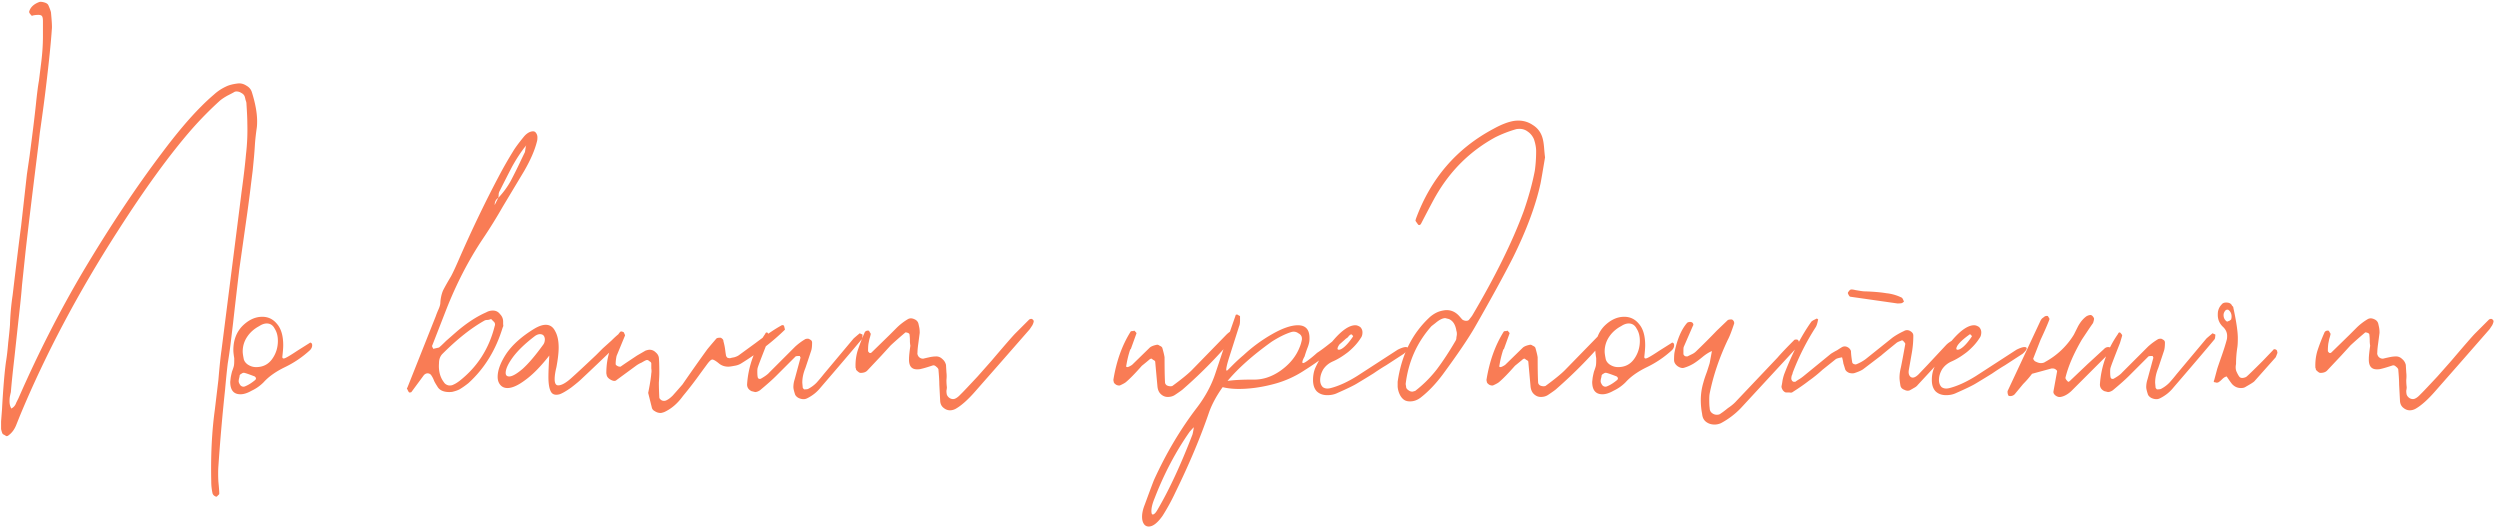<svg xmlns="http://www.w3.org/2000/svg" width="393" height="83" fill="none"><path d="M1.5 63.1c0 .42.093.793.28 1.12.373-.187.63-.49.77-.91l.35-.7c3.127-7.14 6.557-13.86 10.29-20.16 4.153-6.953 8.26-13.113 12.32-18.48 2.24-2.987 4.27-5.39 6.09-7.21a31.683 31.683 0 0 1 2.03-1.89 7.428 7.428 0 0 1 1.89-1.26c.467-.233 1.097-.397 1.89-.49.467-.047.91.07 1.33.35.42.233.7.56.84.98.56 1.773.84 3.313.84 4.62 0 .467-.023.84-.07 1.12-.14.98-.233 1.843-.28 2.59a68.853 68.853 0 0 1-.14 1.89l-.21 2.17-.28 2.24c-.093.84-.28 2.287-.56 4.34l-1.26 8.89c-.42 3.547-.747 6.37-.98 8.47l-.42 3.5a87.661 87.661 0 0 1-.42 2.87c-.14 1.167-.28 2.543-.42 4.13-.42 3.92-.77 7.933-1.05 12.04-.047.7-.047 1.493 0 2.38.093.933.14 1.563.14 1.89 0 .093-.07.187-.21.28-.093.14-.187.21-.28.21-.28-.093-.467-.257-.56-.49a8.38 8.38 0 0 1-.21-1.89c-.093-4.107.093-7.863.56-11.27l.56-4.69c.187-2.193.35-3.757.49-4.69L37.62 33l.35-2.8c.327-2.38.56-4.363.7-5.95.187-1.587.257-3.197.21-4.83 0-.7-.047-1.75-.14-3.15 0-.14-.047-.327-.14-.56a4.845 4.845 0 0 0-.14-.56c-.093-.233-.28-.42-.56-.56a1.35 1.35 0 0 0-.7-.21.779.779 0 0 0-.35.07c-.14.093-.49.28-1.05.56-.513.28-.933.56-1.26.84a56.597 56.597 0 0 0-4.41 4.48c-3.5 4.013-7.397 9.38-11.69 16.1-6.207 9.66-11.317 19.32-15.33 28.98l-.56 1.4c-.28.7-.677 1.237-1.19 1.61a.475.475 0 0 1-.35.14 3.437 3.437 0 0 1-.35-.21c-.14-.047-.233-.117-.28-.21a2.168 2.168 0 0 1-.14-.42 1.152 1.152 0 0 1-.07-.35v-1.12l.14-1.82c.187-3.36.397-5.88.63-7.56.14-.84.257-1.843.35-3.01.14-1.213.233-2.147.28-2.8.047-1.587.187-3.15.42-4.69.607-5.133 1.05-8.75 1.33-10.85l.91-8.12.42-2.87c.467-3.547.793-6.207.98-7.98.187-1.82.35-3.103.49-3.85l.35-2.8c.187-1.493.28-2.893.28-4.2V3.32c0-.373-.047-.63-.14-.77-.093-.14-.28-.21-.56-.21s-.537.023-.77.07a.537.537 0 0 0-.21.07c-.093 0-.14-.023-.14-.07-.233-.233-.35-.42-.35-.56.187-.7.723-1.213 1.61-1.54.187-.047.443-.023.77.07s.537.233.63.42c.047.093.117.257.21.49.093.233.163.443.21.63.14 1.447.187 2.333.14 2.66-.14 2.1-.443 5.087-.91 8.96-.187 1.633-.513 4.083-.98 7.35l-.21 1.82c-.933 7.467-1.61 13.067-2.03 16.8l-.56 5.32c-.093 1.26-.28 3.103-.56 5.53l-.63 5.81c-.28 2.427-.467 4.247-.56 5.46-.047.187-.093.397-.14.63-.047.233-.07.513-.07.84Zm35.323-6.44v-.35c-.094-.56-.14-.98-.14-1.26 0-1.54.466-2.8 1.4-3.78.98-.98 2.03-1.47 3.15-1.47.933 0 1.703.373 2.31 1.12.653.747.98 1.867.98 3.36 0 .373-.047.98-.14 1.82 0 .28.186.327.56.14.373-.187.98-.56 1.82-1.12l1.89-1.19c.093-.093.186-.093.28 0 .093.047.14.163.14.35 0 .28-.117.537-.35.77a16.138 16.138 0 0 1-3.92 2.66c-1.447.7-2.567 1.493-3.36 2.38a6.611 6.611 0 0 1-1.89 1.33c-.654.373-1.237.56-1.75.56-1.074 0-1.61-.653-1.61-1.96l.07-.63c.046-.28.116-.607.21-.98.14-.373.233-.653.28-.84.046-.187.07-.49.07-.91Zm5.11-5.81c-.374 0-.77.14-1.19.42-.794.42-1.424.98-1.89 1.68-.467.7-.7 1.47-.7 2.31 0 .233.046.583.14 1.05.046.373.256.7.63.98.42.28.863.42 1.33.42 1.073 0 1.913-.42 2.52-1.26.606-.84.91-1.797.91-2.87 0-.747-.164-1.377-.49-1.89-.28-.56-.7-.84-1.26-.84Zm-3.99 7.91c-.187.093-.28.21-.28.35 0 .047-.024.163-.07.35a1.82 1.82 0 0 0-.07.56c.046.187.14.373.28.56.14.14.303.21.49.21.093 0 .233-.047.42-.14.42-.187.886-.49 1.4-.91.186-.187.163-.373-.07-.56-.84-.327-1.377-.513-1.61-.56-.14-.047-.304 0-.49.14Zm46.19-38.01c.233.233.35.513.35.84 0 .28-.024.49-.07.63-.327 1.353-1.004 2.917-2.03 4.69l-1.05 1.75-2.31 3.85a80.145 80.145 0 0 1-3.08 4.97c-2.287 3.407-4.247 7.21-5.88 11.41l-2.1 5.39c-.047.047-.047.14 0 .28.093.14.14.233.14.28l.91-.21c.233-.187.606-.537 1.12-1.05l1.68-1.47c1.586-1.353 3.126-2.357 4.62-3.01.326-.187.676-.28 1.05-.28.466 0 .84.187 1.12.56.326.327.49.723.49 1.19v.42a.59.59 0 0 1-.07.49c-1.074 3.547-2.87 6.463-5.39 8.75-.467.373-.934.7-1.4.98-.28.14-.607.257-.98.35-.14.047-.35.07-.63.07-.934 0-1.564-.303-1.89-.91a7.82 7.82 0 0 1-.49-.84 3.539 3.539 0 0 0-.42-.84.688.688 0 0 0-.63-.35c-.187 0-.374.093-.56.28l-1.96 2.66c-.047.047-.164.07-.35.07-.094-.093-.187-.257-.28-.49-.094-.093-.094-.187 0-.28l4.48-11.27c.093-.28.233-.63.42-1.05.186-.42.28-.77.28-1.05.046-.7.186-1.33.42-1.89.28-.56.7-1.307 1.26-2.24.326-.607.77-1.563 1.33-2.87 2.006-4.573 4.06-8.843 6.16-12.81a64.98 64.98 0 0 1 2.24-3.92c.326-.56.91-1.353 1.75-2.38.28-.327.583-.56.91-.7.373-.14.653-.14.84 0Zm-1.4 2.1-.07.07c-.747.933-1.47 2.03-2.17 3.29a281.825 281.825 0 0 0-1.89 3.71 1.56 1.56 0 0 0-.21.56c0 .233-.024.443-.07.63-.374.233-.56.607-.56 1.12l.56-1.12a13.012 13.012 0 0 0 1.96-2.66c.513-.98.98-1.913 1.4-2.8.42-.887.7-1.47.84-1.75l.14-.91.07-.14Zm-13.72 34.23c-.094 1.213.163 2.217.77 3.01.14.233.373.397.7.49.326.047.606 0 .84-.14.233-.093.536-.28.91-.56 2.8-2.193 4.643-5.063 5.53-8.61.093-.233.07-.443-.07-.63l-.49-.49a2.172 2.172 0 0 1-.49.14c-.187 0-.35.023-.49.07-2.1 1.167-4.317 2.917-6.65 5.25-.374.373-.56.863-.56 1.47Zm27.14-3.57c.887-.887 1.47-1.33 1.75-1.33.187 0 .28.21.28.63-.047.187-.793 1.003-2.24 2.45-1.447 1.4-2.916 2.8-4.41 4.2-.373.373-.957.863-1.75 1.47-.793.56-1.4.91-1.82 1.05-.7.187-1.166.023-1.4-.49-.233-.467-.35-1.213-.35-2.24 0-.747.047-1.867.14-3.36-1.353 1.727-2.613 3.01-3.78 3.85-1.12.84-2.053 1.26-2.8 1.26-.466 0-.84-.163-1.12-.49-.28-.327-.42-.747-.42-1.26 0-1.073.467-2.31 1.4-3.71.98-1.4 2.427-2.683 4.34-3.85.7-.42 1.307-.63 1.82-.63.653 0 1.143.327 1.47.98.373.653.56 1.517.56 2.59 0 .793-.116 1.82-.35 3.08-.186.747-.28 1.377-.28 1.89 0 .653.187.98.56.98.513 0 1.19-.373 2.03-1.12.887-.793 2.194-2.007 3.92-3.64l1.05-1.05 1.4-1.26Zm-10.78.7c.187-.233.28-.537.28-.91-.047-.513-.303-.77-.77-.77-.233 0-.49.093-.77.28-1.54 1.167-2.707 2.287-3.5 3.36-.746 1.027-1.12 1.843-1.12 2.45 0 .373.187.56.56.56.467 0 1.167-.397 2.1-1.19.933-.84 2.007-2.1 3.22-3.78Zm17.082 9.8-.56-2.24c.28-1.4.444-2.427.49-3.08.047-.233.047-.49 0-.77v-.77c0-.14-.093-.257-.28-.35-.14-.14-.28-.21-.42-.21l-.21.07c-.186.093-.396.21-.63.35-.233.093-.49.233-.77.42l-3.15 2.31c-.186.187-.466.187-.84 0-.373-.187-.606-.42-.7-.7l-.07-.35c0-2.567.724-4.737 2.17-6.51.047-.047.117-.07.21-.07.094 0 .164.023.21.07.234.233.35.42.35.56l-1.33 3.22c-.093.467-.14.863-.14 1.19 0 .187.047.28.14.28.14.14.327.21.56.21h.07c.327-.233.7-.49 1.12-.77l1.47-.98 1.33-.77c.28-.093.49-.14.63-.14.374 0 .7.14.98.42.28.233.444.513.49.84.047.513.07 1.283.07 2.31 0 .42-.023.957-.07 1.61 0 .653.024 1.423.07 2.31 0 .093.047.187.14.28.094.093.187.163.28.21.28.093.537.07.77-.07.28-.14.584-.373.91-.7a139.552 139.552 0 0 0 1.54-1.75 287.708 287.708 0 0 1 3.85-5.46c.14-.187.63-.77 1.47-1.75.094-.093.28-.14.56-.14h.14c.094.047.187.117.28.21.094.093.14.21.14.35.14.513.234.98.28 1.4.047.373.094.677.14.91.047.093.117.187.21.28.14.047.28.07.42.07.14-.047.35-.093.63-.14.327-.093.584-.21.77-.35l2.59-1.89c1.12-.84 1.96-1.447 2.52-1.82s1.097-.7 1.61-.98c.047-.047.094-.047.14 0 .094 0 .164.023.21.07l.14.56v.07c-1.913 1.867-4.176 3.617-6.79 5.25a2.753 2.753 0 0 1-1.12.42c-.466.093-.793.14-.98.14-.606 0-1.12-.187-1.54-.56-.466-.373-.793-.56-.98-.56-.186 0-.466.257-.84.77l-.98 1.33a61.315 61.315 0 0 1-2.8 3.64c-.84 1.167-1.82 2.007-2.94 2.52-.28.093-.466.14-.56.14a1.61 1.61 0 0 1-.91-.28c-.28-.14-.443-.35-.49-.63Zm15.686-2.52c-.467-.233-.7-.583-.7-1.05.186-2.847 1.143-5.507 2.87-7.98 0-.047.023-.093.07-.14a.533.533 0 0 1 .21-.07c.233.233.35.397.35.49-.047.187-.164.583-.35 1.19-.887 2.24-1.377 3.523-1.47 3.85-.047.14-.07.35-.07.63 0 .42.023.723.07.91 0 .047.046.117.14.21.14.047.256.047.35 0 .653-.373 1.096-.7 1.33-.98l2.03-2.03 2.03-2.03a9.532 9.532 0 0 1 1.61-1.19c.326-.093.56-.07.7.07.233.093.35.257.35.49 0 .56-.047.98-.14 1.26l-.91 2.73c-.327.793-.49 1.563-.49 2.31l.07.77c0 .047.07.14.21.28.326 0 .536-.023.63-.07a5.15 5.15 0 0 0 1.33-.98c.42-.467.793-.91 1.12-1.33l4.69-5.6c.093-.093.42-.373.98-.84l.28.14c.046 0 .093.023.14.07.046.047.046.093 0 .14 0 .327-.047.537-.14.63-1.4 1.68-3.547 4.2-6.44 7.56-.56.7-1.26 1.26-2.1 1.68-.187.093-.374.14-.56.14-.28 0-.56-.07-.84-.21-.234-.14-.397-.303-.49-.49-.187-.56-.28-.957-.28-1.19 0-.42.07-.84.21-1.26l.91-3.36c0-.047-.024-.093-.07-.14 0-.093-.024-.14-.07-.14-.327 0-.537.023-.63.07l-2.03 2.03-1.05 1.05c-.56.56-1.4 1.307-2.52 2.24-.28.187-.537.28-.77.28l-.56-.14Zm24.759-5.11c0-.373.07-1.05.21-2.03a4.321 4.321 0 0 1-.07-.84c0-.327-.023-.653-.07-.98-.047-.093-.14-.163-.28-.21a1.152 1.152 0 0 0-.35-.07 66.003 66.003 0 0 0-2.31 2.03l-1.47 1.61-2.24 2.38c-.233.233-.583.35-1.05.35-.14 0-.35-.14-.63-.42-.047-.047-.07-.093-.07-.14 0-.093-.023-.163-.07-.21a8.035 8.035 0 0 1 .28-2.59c.28-.887.653-1.867 1.12-2.94.093-.233.28-.35.56-.35h.07c.093.047.163.14.21.28.093.093.14.187.14.28-.047.233-.117.49-.21.77l-.14.7c-.047.28-.07.677-.07 1.19 0 .047.07.14.21.28.14.047.257.023.35-.07l2.8-2.73 1.05-1.05a9.024 9.024 0 0 1 1.89-1.47c.28-.14.583-.14.91 0 .373.14.607.373.7.7.047.187.093.397.14.63.047.233.07.513.07.84l-.21 1.61c-.093.653-.14 1.143-.14 1.47-.047.233.023.467.21.7.187.187.397.28.63.28h.07c.187-.047.49-.117.91-.21a5.23 5.23 0 0 1 1.12-.14c.373 0 .7.14.98.42.28.233.467.537.56.91l.07 1.19c.047.373.047.77 0 1.19 0 .373.023.747.07 1.12 0 .14-.023.327-.07.56 0 .233.023.443.07.63.093.233.257.42.49.56.28.14.537.163.77.07.233-.093.467-.257.7-.49l.49-.49c.28-.28 1.073-1.12 2.38-2.52l2.17-2.45c2.1-2.473 3.36-3.92 3.78-4.34l2.17-2.17c.187-.093.327-.117.42-.07.28.14.35.35.21.63 0 .047-.047.163-.14.35l-.42.63-4.41 5.04-4.06 4.62c-1.213 1.4-2.287 2.357-3.22 2.87-.28.14-.56.21-.84.21-.373 0-.723-.14-1.05-.42-.28-.233-.443-.56-.49-.98l-.14-2.66c0-.56-.047-1.353-.14-2.38-.047-.14-.163-.28-.35-.42-.14-.14-.28-.21-.42-.21h-.07c-.84.28-1.47.467-1.89.56-.14.047-.35.07-.63.07-.887 0-1.307-.56-1.26-1.68Zm34.849-1.47h-.07c-.28.84-.49 1.703-.63 2.59-.047.047-.047.093 0 .14.093.047.163.07.21.07.187-.047.42-.163.7-.35l2.8-2.73c.233-.187.583-.327 1.05-.42.14-.047.303 0 .49.14.233.093.373.21.42.35.187.653.303 1.143.35 1.47 0 1.727.023 3.033.07 3.92 0 .187.093.35.28.49.187.093.373.14.56.14.187 0 .303-.023.35-.07 1.4-1.027 2.403-1.843 3.01-2.45l5.46-5.6c.233-.233.63-.537 1.19-.91.093-.093.187-.07.28.07.14.047.21.14.21.28-.093.373-.187.607-.28.7a73.353 73.353 0 0 1-8.19 8.4c-.14.14-.56.443-1.26.91-.327.233-.723.35-1.19.35-.42 0-.793-.163-1.12-.49-.28-.28-.443-.677-.49-1.19l-.35-3.85c0-.093-.093-.187-.28-.28a2.103 2.103 0 0 1-.28-.21.474.474 0 0 0-.35.14 50.46 50.46 0 0 1-1.19.98c-1.027 1.167-1.843 2.007-2.45 2.52-.14.14-.467.327-.98.56-.14.047-.327.023-.56-.07-.233-.14-.373-.28-.42-.42l-.07-.35c.467-2.94 1.377-5.483 2.73-7.63.047-.047.187-.07.42-.07.093-.093.187-.07.28.07.14.14.21.233.21.28l-.91 2.52Zm33.073-2.31c.327-.187.63-.28.91-.28.233 0 .35.093.35.28 0 .233-.163.443-.49.63-2.1 1.913-4.27 3.57-6.51 4.97a16.228 16.228 0 0 1-5.11 2.24c-1.82.467-3.57.7-5.25.7-.933 0-1.773-.093-2.52-.28-.933 1.307-1.633 2.59-2.1 3.85-1.353 3.967-3.127 8.19-5.32 12.67a32.77 32.77 0 0 1-2.03 3.71c-.793 1.12-1.517 1.68-2.17 1.68a.878.878 0 0 1-.77-.42c-.187-.28-.28-.653-.28-1.12 0-.56.14-1.19.42-1.89.84-2.287 1.33-3.593 1.47-3.92 1.913-4.2 4.177-8.003 6.79-11.41 1.307-1.727 2.263-3.523 2.87-5.39l1.12-3.36c.373-1.027.7-1.913.98-2.66l1.05-3.01c0-.093.07-.14.21-.14.093 0 .187.047.28.14.14.047.21.093.21.14v.63c0 .42-.047.723-.14.91l-1.54 4.83c-.327 1.027-.49 1.703-.49 2.03 0 .14.07.163.21.07l.91-.91a26.367 26.367 0 0 1 1.61-1.47 24.082 24.082 0 0 1 4.48-3.29c1.633-.933 2.987-1.4 4.06-1.4 1.26 0 1.867.723 1.82 2.17 0 .42-.117.91-.35 1.47a19.23 19.23 0 0 0-.42 1.26c-.233.42-.35.723-.35.91 0 .233.257.163.77-.21a18.261 18.261 0 0 0 1.54-1.26c.513-.327 1.237-.863 2.17-1.61l1.61-1.26Zm-6.16.63c0-.373-.187-.653-.56-.84a1.222 1.222 0 0 0-1.05-.21c-.933.28-1.983.793-3.15 1.54-2.94 2.1-5.25 4.153-6.93 6.16.933-.14 2.263-.21 3.99-.21 1.493.047 2.94-.42 4.34-1.4 1.447-1.027 2.45-2.263 3.01-3.71.14-.327.257-.723.35-1.19v-.14Zm-17.22 15.12c.047-.14.093-.35.14-.63.047-.233.07-.42.07-.56l-.63.7c-2.193 3.127-4.037 6.627-5.53 10.5-.327.793-.49 1.447-.49 1.96 0 .373.07.56.21.56.233 0 .513-.303.84-.91 1.773-3.033 3.57-6.907 5.39-11.62Zm25.968-8.12c-.513.327-1.563.84-3.15 1.54-.466.233-1.003.35-1.61.35-.7 0-1.26-.21-1.68-.63-.373-.42-.56-1.003-.56-1.75 0-.7.117-1.33.35-1.89.7-1.54 1.68-3.033 2.94-4.48 1.307-1.493 2.427-2.24 3.36-2.24.234 0 .49.093.77.28.234.233.35.513.35.84 0 .373-.093.677-.28.91-.466.747-1.12 1.47-1.96 2.17-.84.653-1.633 1.143-2.38 1.47-.653.28-1.166.7-1.54 1.26-.326.56-.49 1.12-.49 1.68 0 .467.14.84.42 1.12.327.233.747.28 1.26.14 1.26-.327 2.637-.957 4.13-1.89l6.37-4.13c.56-.28.98-.42 1.26-.42.234 0 .35.07.35.21 0 .187-.21.467-.63.84l-2.8 1.82c-.56.327-1.213.747-1.96 1.26-.746.467-1.586.98-2.52 1.54Zm-2.03-5.74c.42-.373.864-.91 1.33-1.61 0-.047-.046-.117-.14-.21-.093-.14-.21-.14-.35 0-.84.607-1.423 1.143-1.75 1.61-.28.467-.28.7 0 .7.234 0 .537-.163.91-.49Zm31.361-31.15c.047.56.094 1.027.14 1.4-.373 2.24-.606 3.593-.7 4.06-.746 3.453-2.193 7.35-4.34 11.69-1.4 2.753-3.406 6.417-6.02 10.99-1.026 1.773-2.706 4.247-5.04 7.42-1.12 1.493-2.286 2.707-3.5 3.64-.513.373-1.05.56-1.61.56-.233 0-.42-.023-.56-.07-.373-.093-.7-.373-.98-.84a3.512 3.512 0 0 1-.42-1.4v-.77c.607-4.247 2.31-7.653 5.11-10.22.56-.467 1.12-.77 1.68-.91.374-.093.677-.14.91-.14.747 0 1.4.303 1.96.91l.49.56c.187.14.397.21.63.21.187 0 .327-.047.42-.14l.49-.63c3.64-6.16 6.347-11.643 8.12-16.45.794-2.287 1.377-4.41 1.75-6.37.14-.98.21-2.007.21-3.08 0-.56-.116-1.19-.35-1.89-.233-.513-.56-.91-.98-1.19a2.046 2.046 0 0 0-1.26-.42c-.28 0-.49.023-.63.07a19.23 19.23 0 0 0-3.22 1.26c-3.92 2.147-7.023 5.203-9.31 9.17-.28.467-1.073 1.96-2.38 4.48a.791.791 0 0 1-.21.14c-.093 0-.163-.023-.21-.07l-.35-.49a.549.549 0 0 1-.07-.21.531.531 0 0 0 .07-.21c2.334-6.347 6.394-11.06 12.18-14.14 1.26-.7 2.357-1.12 3.29-1.26 1.074-.14 2.03.07 2.87.63.84.513 1.377 1.26 1.61 2.24.094.373.164.863.21 1.47Zm-13.79 29.68c.047-.233.07-.397.07-.49 0-.233-.023-.397-.07-.49-.14-.98-.536-1.61-1.19-1.89l-.56-.14c-.42 0-.933.257-1.54.77l-.63.49c-2.286 2.567-3.64 5.6-4.06 9.1l.07.42c0 .187.094.35.28.49.234.187.444.28.63.28h.21c.047-.047.094-.07.14-.07.094 0 .164-.023.21-.07 1.26-.98 2.38-2.1 3.36-3.36.98-1.307 1.96-2.8 2.94-4.48.094-.14.14-.327.14-.56Zm7.45 1.89h-.07c-.28.84-.49 1.703-.63 2.59-.046.047-.046.093 0 .14.094.047.164.07.21.07.187-.047.42-.163.7-.35l2.8-2.73c.234-.187.584-.327 1.05-.42.14-.047.304 0 .49.14.234.093.374.21.42.35.187.653.304 1.143.35 1.47 0 1.727.024 3.033.07 3.92 0 .187.094.35.28.49.187.093.374.14.56.14.187 0 .304-.023.35-.07 1.4-1.027 2.404-1.843 3.01-2.45l5.46-5.6c.234-.233.63-.537 1.19-.91.094-.093.187-.07.28.07.14.047.21.14.21.28-.093.373-.186.607-.28.7a73.353 73.353 0 0 1-8.19 8.4c-.14.14-.56.443-1.26.91-.326.233-.723.35-1.19.35-.42 0-.793-.163-1.12-.49-.28-.28-.443-.677-.49-1.19l-.35-3.85c0-.093-.093-.187-.28-.28a2.103 2.103 0 0 1-.28-.21.476.476 0 0 0-.35.14c-.046.047-.443.373-1.19.98-1.026 1.167-1.843 2.007-2.45 2.52-.14.14-.466.327-.98.56-.14.047-.326.023-.56-.07-.233-.14-.373-.28-.42-.42l-.07-.35c.467-2.94 1.377-5.483 2.73-7.63.047-.047.187-.07.42-.07.094-.093.187-.07.28.07.14.14.21.233.21.28l-.91 2.52Zm14.523 1.75v-.35c-.093-.56-.14-.98-.14-1.26 0-1.54.467-2.8 1.4-3.78.98-.98 2.03-1.47 3.15-1.47.934 0 1.704.373 2.31 1.12.654.747.98 1.867.98 3.36 0 .373-.046.98-.14 1.82 0 .28.187.327.56.14.374-.187.98-.56 1.82-1.12l1.89-1.19c.094-.093.187-.093.28 0 .094.047.14.163.14.35 0 .28-.116.537-.35.77a16.117 16.117 0 0 1-3.92 2.66c-1.446.7-2.566 1.493-3.36 2.38a6.611 6.611 0 0 1-1.89 1.33c-.653.373-1.236.56-1.75.56-1.073 0-1.61-.653-1.61-1.96l.07-.63c.047-.28.117-.607.21-.98.14-.373.234-.653.28-.84.047-.187.07-.49.07-.91Zm5.11-5.81c-.373 0-.77.14-1.19.42-.793.42-1.423.98-1.89 1.68-.466.7-.7 1.47-.7 2.31 0 .233.047.583.14 1.05.047.373.257.7.63.98.42.28.864.42 1.33.42 1.074 0 1.914-.42 2.52-1.26.607-.84.91-1.797.91-2.87 0-.747-.163-1.377-.49-1.89-.28-.56-.7-.84-1.26-.84Zm-3.99 7.91c-.186.093-.28.21-.28.35 0 .047-.023.163-.07.35-.046.14-.07.327-.07.56.047.187.14.373.28.56.14.14.304.21.49.21.094 0 .234-.047.42-.14.42-.187.887-.49 1.4-.91.187-.187.164-.373-.07-.56-.84-.327-1.376-.513-1.61-.56-.14-.047-.303 0-.49.14Zm16.72-1.68.35-1.89c-.467.187-.98.513-1.54.98-.514.42-.957.747-1.33.98-.467.28-.934.49-1.4.63-.327.14-.7.07-1.12-.21-.374-.28-.56-.607-.56-.98 0-.513.023-.91.07-1.19.42-2.053 1.073-3.593 1.96-4.62.093-.093.186-.14.28-.14a.647.647 0 0 1 .42 0c.14.047.233.14.28.28.046.093.023.21-.07.35l-1.4 3.22c-.047.093-.07.28-.07.56v.63c.093.233.256.35.49.35h.14l.56-.28c.326-.14.583-.303.77-.49a110.1 110.1 0 0 0 3.29-3.29l1.68-1.61c.093-.093.28-.14.56-.14h.14c.233.14.35.327.35.56v.07c-.42 1.26-.747 2.1-.98 2.52-1.354 2.847-2.31 5.67-2.87 8.47-.047.233-.07.56-.07.98 0 .607.023 1.05.07 1.33 0 .327.116.583.35.77.233.187.49.28.77.28s.49-.07.63-.21c.233-.14.606-.42 1.12-.84.56-.373 1.003-.747 1.33-1.12l6.44-6.79c.56-.653 1.446-1.587 2.66-2.8.046-.047.186-.07.42-.07.14.047.233.14.28.28.046.14.023.257-.07.35-.234.513-.42.84-.56.98l-8.47 9.17a12.448 12.448 0 0 1-3.15 2.38c-.327.14-.654.21-.98.21-.514 0-.957-.14-1.33-.42-.374-.28-.584-.7-.63-1.26-.14-.7-.21-1.423-.21-2.17a9.7 9.7 0 0 1 .42-2.8c.093-.373.28-.933.56-1.68l.42-1.33Zm23.749-11.34c.28.047.56.07.84.07 1.26.047 2.31.14 3.15.28a7.09 7.09 0 0 1 2.45.7c.093.047.21.257.35.63l-.28.21c-.14.047-.327.07-.56.07h-.21l-7.35-1.05c-.14 0-.28-.187-.42-.56 0-.093.047-.187.14-.28a.793.793 0 0 1 .28-.28c.14-.047.397-.023.77.07l.84.14Zm-2.73 11.41a7.452 7.452 0 0 0-.21-.98c-.513.093-.84.187-.98.28l-2.1 1.68a20.865 20.865 0 0 1-2.17 1.75c-.653.513-1.493 1.097-2.52 1.75-.093.093-.257.117-.49.07h-.49c-.187 0-.373-.117-.56-.35-.14-.233-.21-.42-.21-.56v-.07c.047-.187.093-.443.14-.77.047-.327.14-.7.28-1.12 1.26-3.267 2.683-6.02 4.27-8.26.093-.093.233-.187.42-.28l.42-.21c.047 0 .093.023.14.07.093.047.117.093.07.14-.093.513-.21.887-.35 1.12a38.65 38.65 0 0 0-3.64 7.21c0 .093-.047.233-.14.42a2.04 2.04 0 0 0-.07.49c0 .093.047.21.14.35.093.093.187.14.28.14h.21c.187-.14.397-.28.63-.42.233-.14.49-.327.77-.56l4.2-3.43c.373-.233.7-.42.98-.56.28-.187.537-.35.77-.49.28-.14.56-.14.84 0 .28.14.467.35.56.63 0 .187.023.49.07.91.047.373.093.677.14.91 0 .047.07.117.21.21.14.047.257.07.35.07a6.283 6.283 0 0 0 1.54-.84l1.4-1.12 2.8-2.24c.513-.373 1.12-.723 1.82-1.05a.927.927 0 0 1 .98 0c.327.187.49.42.49.7v.07c0 .84-.07 1.68-.21 2.52l-.49 2.8c-.093.513 0 .887.28 1.12.327.233.747.093 1.26-.42l1.4-1.47 2.94-3.15c.28-.28.653-.537 1.12-.77.093-.093.187-.093.28 0 .14.047.233.117.28.21.047.093.023.187-.07.28l-6.09 6.58c-.14.187-.35.35-.63.49-.233.14-.397.233-.49.28-.28.187-.607.187-.98 0-.373-.14-.583-.373-.63-.7-.093-.56-.14-.957-.14-1.19 0-.513.07-1.05.21-1.61.14-.653.373-1.89.7-3.71 0-.093-.117-.257-.35-.49-.093-.093-.21-.093-.35 0-.28.093-.49.187-.63.28-1.727 1.4-2.52 2.053-2.38 1.96l-2.94 2.24c-.28.187-.7.373-1.26.56-.233.093-.537.093-.91 0-.327-.14-.537-.327-.63-.56-.093-.327-.187-.63-.28-.91Zm20.903 3.08c-.514.327-1.564.84-3.15 1.54-.467.233-1.004.35-1.61.35-.7 0-1.26-.21-1.68-.63-.374-.42-.56-1.003-.56-1.75 0-.7.116-1.33.35-1.89.7-1.54 1.68-3.033 2.94-4.48 1.306-1.493 2.426-2.24 3.36-2.24.233 0 .49.093.77.28.233.233.35.513.35.84 0 .373-.094.677-.28.91-.467.747-1.12 1.47-1.96 2.17-.84.653-1.634 1.143-2.38 1.47-.654.28-1.167.7-1.54 1.26-.327.56-.49 1.12-.49 1.68 0 .467.14.84.42 1.12.326.233.746.28 1.26.14 1.26-.327 2.636-.957 4.13-1.89l6.37-4.13c.56-.28.98-.42 1.26-.42.233 0 .35.07.35.21 0 .187-.21.467-.63.84l-2.8 1.82c-.56.327-1.214.747-1.96 1.26-.747.467-1.587.98-2.52 1.54Zm-2.03-5.74c.42-.373.863-.91 1.33-1.61 0-.047-.047-.117-.14-.21-.094-.14-.21-.14-.35 0-.84.607-1.424 1.143-1.75 1.61-.28.467-.28.7 0 .7.233 0 .536-.163.91-.49Zm13.861 3.43-3.08.84c-.42.56-.887 1.097-1.4 1.61l-1.33 1.61a.95.95 0 0 1-.7.28c-.14 0-.234-.023-.28-.07a1.234 1.234 0 0 1-.14-.56v-.14l5.11-10.92c.14-.327.303-.537.49-.63.186-.187.373-.28.56-.28h.07c.093 0 .163.07.21.21.093.093.14.187.14.28v.07c-.28.747-.747 1.82-1.4 3.22l-1.12 2.87c-.047.047-.024.14.07.28.093.14.21.233.35.28.28.14.536.21.77.21.28 0 .513-.07.7-.21a11.93 11.93 0 0 0 4.48-4.27l.63-1.26c.373-.7.816-1.237 1.33-1.61.233-.14.466-.21.7-.21.186.047.35.21.49.49.046.093 0 .35-.14.77-.234.327-.49.7-.77 1.12l-.98 1.47c-1.307 2.24-2.17 4.247-2.59 6.02 0 .14.116.327.35.56.046.047.093.07.14.07a.826.826 0 0 0 .21-.14l2.8-2.66c-.047.047.816-.747 2.59-2.38a.868.868 0 0 1 .63-.28c.233 0 .35.07.35.21v.35c.046.14.023.233-.07.28l-4.06 4.06-2.03 2.03c-.56.513-1.12.817-1.68.91-.234.047-.49-.023-.77-.21-.234-.187-.35-.373-.35-.56v-.07l.56-3.08c.046-.14 0-.257-.14-.35-.14-.14-.327-.21-.56-.21h-.14Zm8.29 3.57c-.467-.233-.7-.583-.7-1.05.186-2.847 1.143-5.507 2.87-7.98 0-.047.023-.093.07-.14a.533.533 0 0 1 .21-.07c.233.233.35.397.35.49-.047.187-.164.583-.35 1.19-.887 2.24-1.377 3.523-1.47 3.85-.047.14-.07.35-.07.63 0 .42.023.723.07.91 0 .047.046.117.14.21.14.047.256.047.35 0 .653-.373 1.096-.7 1.33-.98l2.03-2.03 2.03-2.03a9.532 9.532 0 0 1 1.61-1.19c.326-.093.56-.07.7.07.233.093.35.257.35.49 0 .56-.047.98-.14 1.26l-.91 2.73c-.327.793-.49 1.563-.49 2.31l.07.77c0 .047.07.14.21.28.326 0 .536-.023.63-.07a5.15 5.15 0 0 0 1.33-.98c.42-.467.793-.91 1.12-1.33l4.69-5.6c.093-.093.42-.373.98-.84l.28.14c.046 0 .093.023.14.07.046.047.046.093 0 .14 0 .327-.047.537-.14.63-1.4 1.68-3.547 4.2-6.44 7.56-.56.7-1.26 1.26-2.1 1.68-.187.093-.374.14-.56.14-.28 0-.56-.07-.84-.21-.234-.14-.397-.303-.49-.49-.187-.56-.28-.957-.28-1.19 0-.42.07-.84.21-1.26l.91-3.36c0-.047-.024-.093-.07-.14 0-.093-.024-.14-.07-.14-.327 0-.537.023-.63.07l-2.03 2.03-1.05 1.05c-.56.56-1.4 1.307-2.52 2.24-.28.187-.537.28-.77.28l-.56-.14Zm20.139-1.05c-.14-.14-.443-.56-.91-1.26-.233.047-.467.187-.7.42-.233.233-.397.373-.49.42-.093.093-.233.14-.42.14a1.14 1.14 0 0 0-.28-.07c-.047 0-.093-.023-.14-.07 0-.093.023-.187.07-.28l.49-1.82c.14-.42.373-1.097.7-2.03.327-.933.583-1.75.77-2.45.047-.14.07-.35.07-.63 0-.56-.233-1.05-.7-1.47-.513-.513-.77-1.12-.77-1.82 0-.327.023-.56.07-.7.093-.373.28-.7.56-.98.14-.187.373-.28.7-.28.467 0 .77.163.91.49l.14.14c.047.047.07.117.07.21.467 2.147.7 3.733.7 4.76 0 .607-.023 1.073-.07 1.4a17.03 17.03 0 0 0-.21 2.66c-.093.467-.07.863.07 1.19.233.513.42.817.56.91.14.093.327.117.56.07.233-.047.397-.117.49-.21.28-.233 1.12-1.05 2.52-2.45l1.61-1.68c.093-.14.187-.187.28-.14.14 0 .257.07.35.21l.07.35c-.14.373-.233.607-.28.7l-3.36 3.78c-.14.14-.583.42-1.33.84-.187.14-.443.21-.77.21-.513 0-.957-.187-1.33-.56Zm-1.4-10.92c0 .467.187.817.56 1.05.093-.047.21-.093.35-.14.14-.093.233-.163.28-.21.093-.327.093-.63 0-.91a1.117 1.117 0 0 0-.49-.63c-.187 0-.303.023-.35.07-.233.233-.35.49-.35.77Zm22.836 6.86c0-.373.07-1.05.21-2.03a4.401 4.401 0 0 1-.07-.84c0-.327-.023-.653-.07-.98-.046-.093-.14-.163-.28-.21a1.147 1.147 0 0 0-.35-.07 66.003 66.003 0 0 0-2.31 2.03l-1.47 1.61-2.24 2.38c-.233.233-.583.35-1.05.35-.14 0-.35-.14-.63-.42-.046-.047-.07-.093-.07-.14 0-.093-.023-.163-.07-.21a8.063 8.063 0 0 1 .28-2.59c.28-.887.654-1.867 1.12-2.94.094-.233.28-.35.56-.35h.07c.094.047.164.14.21.28.094.093.14.187.14.28a6.23 6.23 0 0 1-.21.77l-.14.7a7.79 7.79 0 0 0-.07 1.19c0 .047.07.14.21.28.14.047.257.023.35-.07l2.8-2.73 1.05-1.05a9.024 9.024 0 0 1 1.89-1.47c.28-.14.584-.14.91 0 .374.14.607.373.7.7.047.187.094.397.14.63.047.233.07.513.07.84l-.21 1.61c-.093.653-.14 1.143-.14 1.47-.046.233.024.467.21.7.187.187.397.28.63.28h.07c.187-.047.49-.117.91-.21.42-.093.794-.14 1.12-.14.374 0 .7.14.98.42.28.233.467.537.56.91l.07 1.19c.047.373.047.77 0 1.19 0 .373.024.747.07 1.12 0 .14-.023.327-.07.56 0 .233.024.443.07.63.094.233.257.42.49.56.28.14.537.163.77.07.234-.093.467-.257.7-.49l.49-.49c.28-.28 1.074-1.12 2.38-2.52l2.17-2.45c2.1-2.473 3.36-3.92 3.78-4.34l2.17-2.17c.187-.093.327-.117.42-.07.28.14.35.35.21.63 0 .047-.046.163-.14.35l-.42.63-4.41 5.04-4.06 4.62c-1.213 1.4-2.286 2.357-3.22 2.87-.28.14-.56.21-.84.21-.373 0-.723-.14-1.05-.42-.28-.233-.443-.56-.49-.98l-.14-2.66c0-.56-.046-1.353-.14-2.38-.046-.14-.163-.28-.35-.42-.14-.14-.28-.21-.42-.21h-.07c-.84.28-1.47.467-1.89.56-.14.047-.35.07-.63.07-.886 0-1.306-.56-1.26-1.68Z" fill="#F97C55"/></svg>